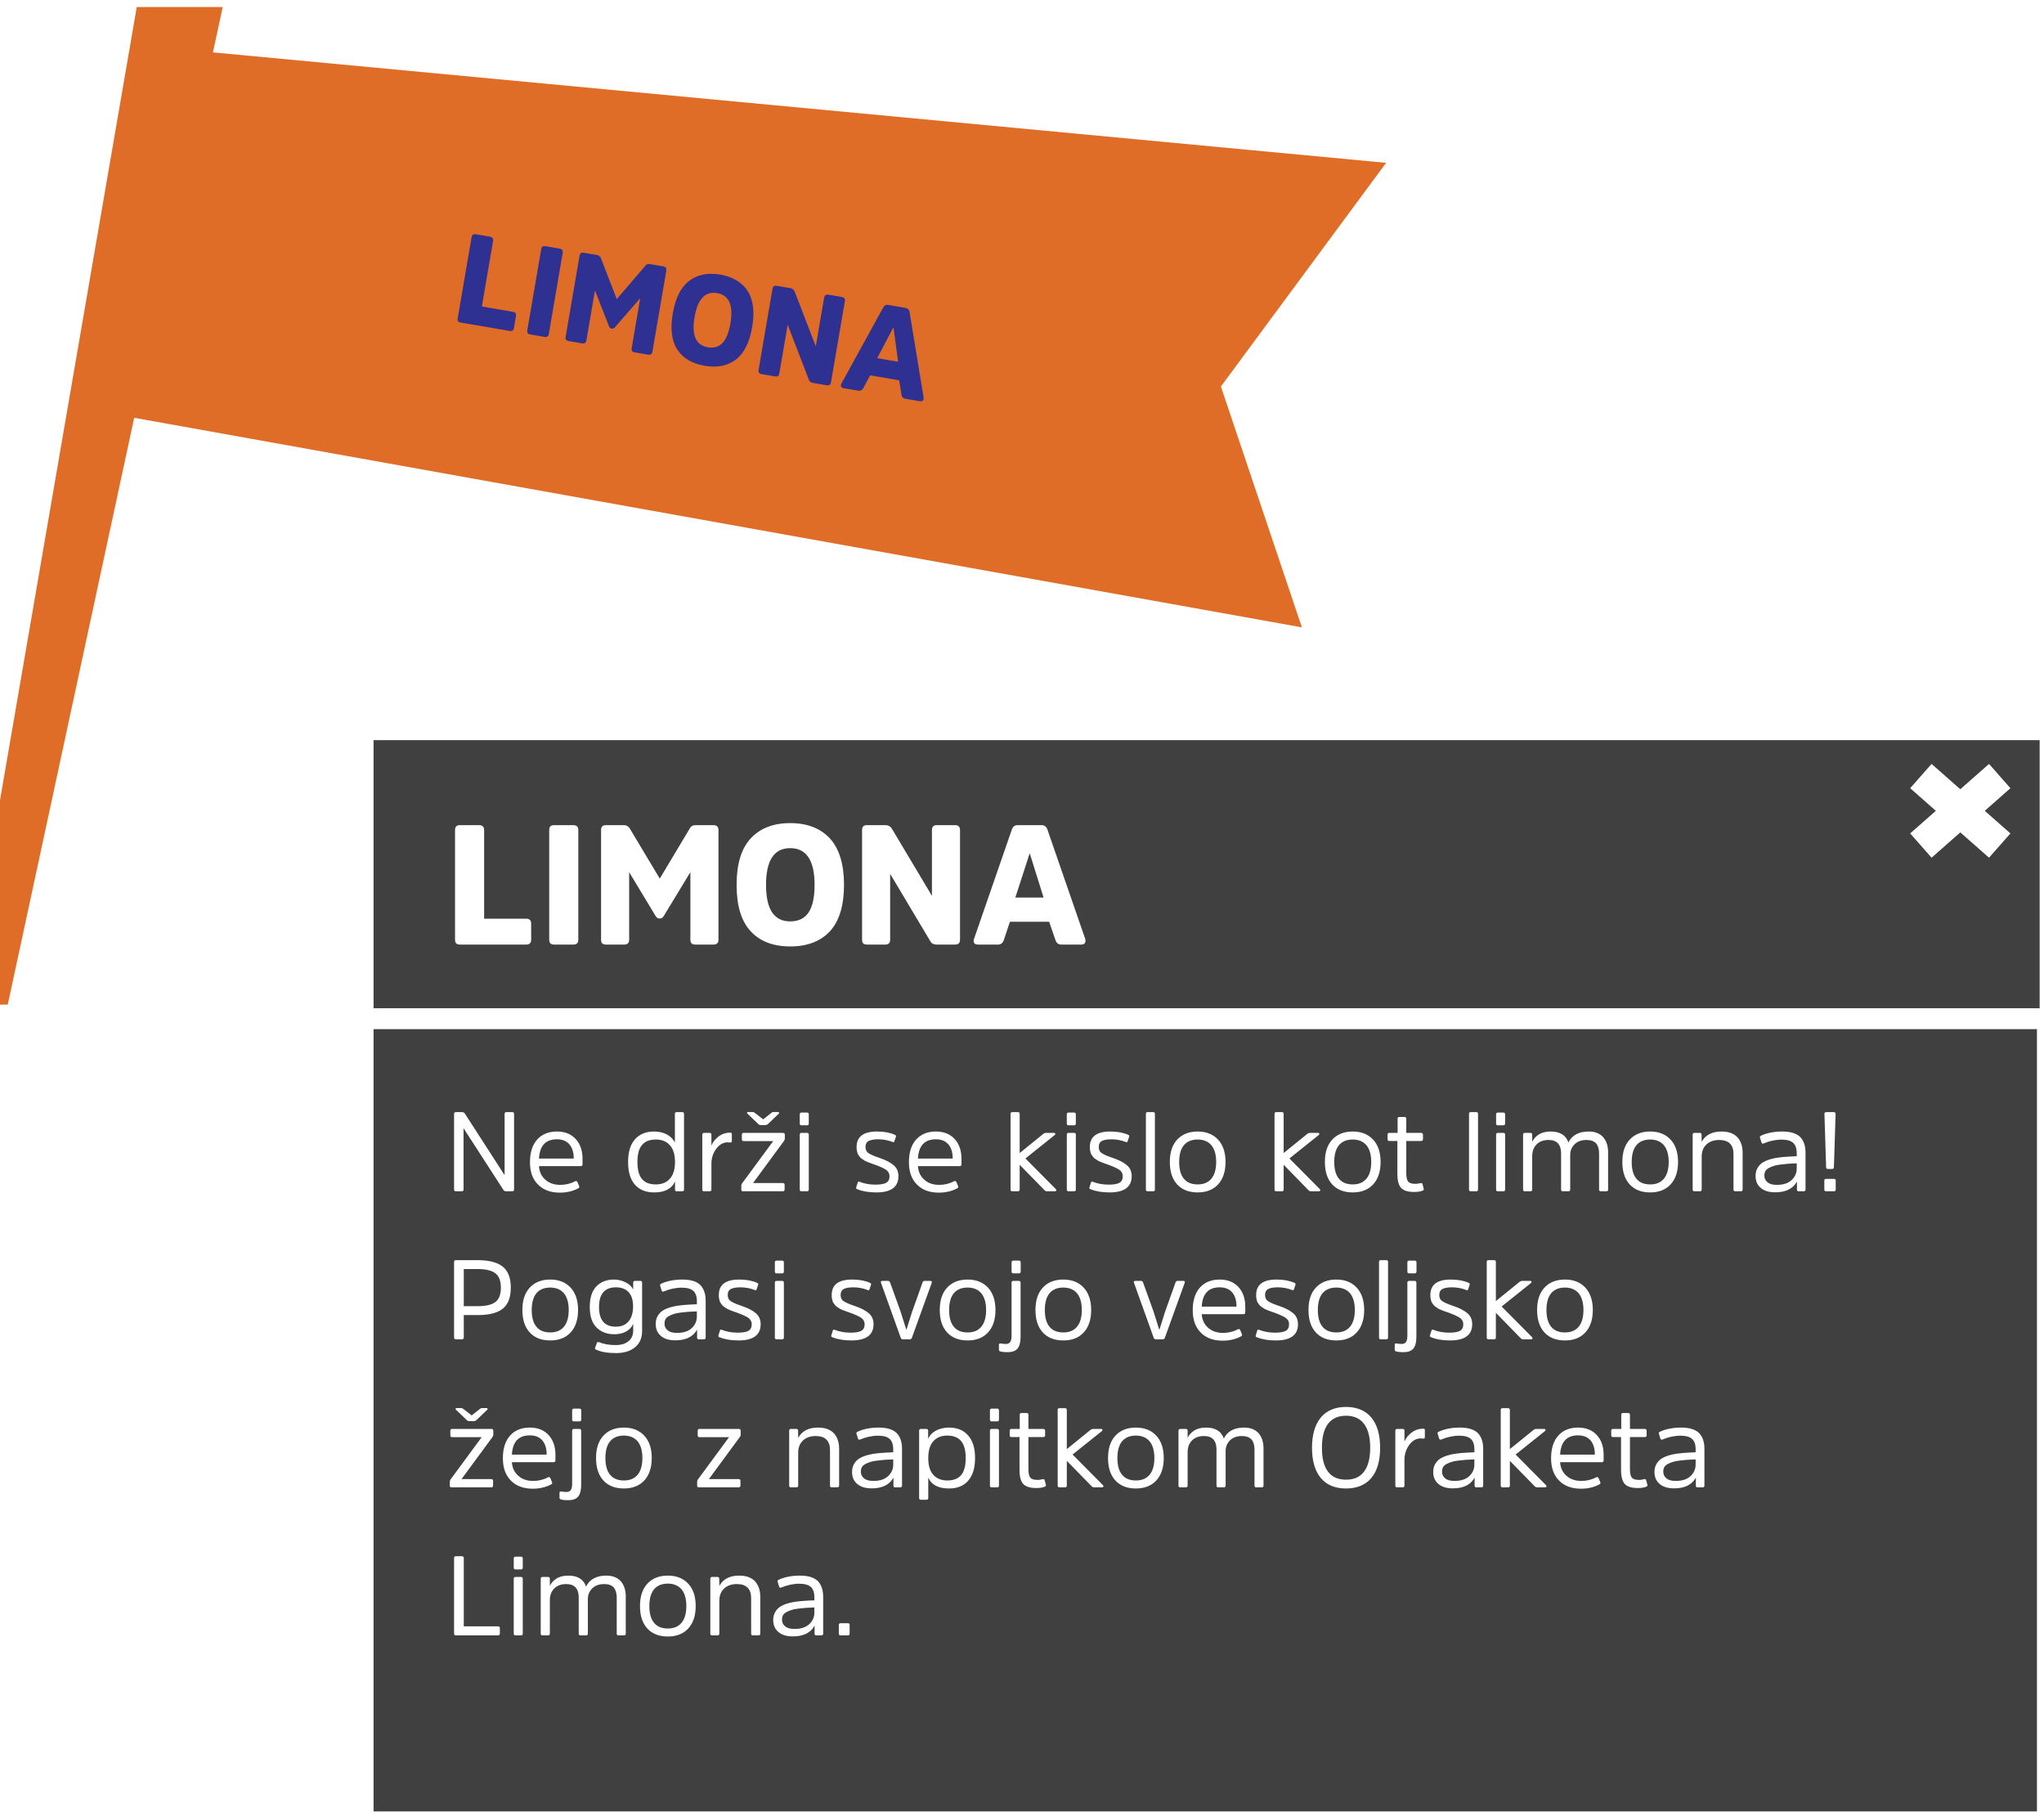 <svg width="290" height="257" viewBox="0 0 290 257" fill="none" xmlns="http://www.w3.org/2000/svg">
<g filter="url(#filter0_d_81_3262)">
<g filter="url(#filter1_d_81_3262)">
<path d="M178.22 53.83L201.66 22.1L35.21 6.43L36.6 0H24.4L0 141.52H6.1L24.04 58.27L189.71 88L178.22 53.83Z" fill="#DF6D27"/>
</g>
<path d="M69.958 30.182C70.016 29.845 69.869 29.637 69.514 29.576L67.509 29.233C67.154 29.172 66.965 29.322 66.907 29.659L64.937 41.155C64.876 41.51 65.008 41.697 65.363 41.758L72.318 42.95C72.655 43.007 72.86 42.878 72.92 42.523L73.209 40.838C73.267 40.501 73.12 40.293 72.783 40.235L68.365 39.478L69.958 30.182ZM74.814 42.848C74.754 43.203 74.886 43.39 75.241 43.45L77.246 43.794C77.6 43.855 77.805 43.725 77.866 43.371L79.836 31.874C79.894 31.537 79.747 31.329 79.392 31.268L77.387 30.925C77.032 30.864 76.842 31.014 76.784 31.351L74.814 42.848ZM86.789 42.617C86.949 42.644 87.103 42.598 87.24 42.438L90.833 38.306L89.62 45.385C89.559 45.74 89.692 45.927 90.029 45.984L91.945 46.313C92.3 46.373 92.504 46.244 92.565 45.889L94.535 34.393C94.593 34.056 94.446 33.848 94.091 33.787L92.228 33.468C91.944 33.419 91.731 33.492 91.591 33.669L87.506 38.43L85.24 32.581C85.131 32.361 84.954 32.222 84.688 32.176L82.825 31.857C82.47 31.796 82.28 31.946 82.222 32.283L80.253 43.78C80.192 44.135 80.324 44.322 80.679 44.382L82.595 44.711C82.932 44.768 83.137 44.639 83.198 44.284L84.411 37.206L86.406 42.295C86.482 42.491 86.612 42.586 86.789 42.617ZM102.186 34.955C100.394 34.648 98.916 34.961 97.758 35.858C96.579 36.77 95.823 38.303 95.452 40.467C95.082 42.632 95.281 44.346 96.092 45.581C96.885 46.812 98.178 47.582 99.97 47.889C101.762 48.196 103.237 47.901 104.413 47.006C105.571 46.109 106.347 44.562 106.718 42.398C107.089 40.233 106.869 38.533 106.079 37.284C105.267 36.049 103.978 35.262 102.186 34.955ZM100.42 45.263C98.717 44.971 98.102 43.551 98.539 40.996C98.977 38.441 100.033 37.289 101.736 37.581C103.439 37.873 104.069 39.314 103.631 41.869C103.406 43.181 103.026 44.121 102.494 44.669C101.962 45.217 101.271 45.409 100.42 45.263ZM119.869 38.734C119.927 38.397 119.78 38.189 119.425 38.128L117.527 37.803C117.172 37.742 116.982 37.892 116.924 38.229L115.742 45.131L112.732 37.328C112.627 37.091 112.435 36.931 112.133 36.879L110.2 36.547C109.845 36.487 109.655 36.637 109.597 36.974L107.627 48.47C107.566 48.825 107.699 49.012 108.053 49.073L109.97 49.401C110.307 49.459 110.511 49.33 110.572 48.975L111.755 42.074L114.764 49.876C114.849 50.128 115.044 50.271 115.345 50.322L117.279 50.654C117.634 50.715 117.839 50.585 117.899 50.23L119.869 38.734ZM124.458 46.807L126.735 42.467L126.771 42.473L127.42 47.315L124.458 46.807ZM126.007 39.256C125.688 39.201 125.465 39.328 125.304 39.629L119.387 50.394C119.285 50.559 119.276 50.722 119.329 50.841C119.381 50.959 119.496 51.034 119.674 51.064L121.803 51.429C122.087 51.477 122.327 51.354 122.488 51.053L123.455 49.247L127.571 49.952L127.899 51.98C127.951 52.318 128.119 52.511 128.438 52.566L130.549 52.928C130.709 52.955 130.842 52.923 130.931 52.829C131.021 52.734 131.066 52.578 131.043 52.391L129.047 40.27C128.996 39.933 128.81 39.736 128.509 39.685L126.007 39.256Z" fill="#2E3192"/>
<g style="mix-blend-mode:multiply">
<path d="M289 142H53V257H289V142Z" fill="black" fill-opacity="0.75"/>
</g>
<g style="mix-blend-mode:multiply">
<path d="M289.382 101H53V139.035H289.382V101Z" fill="black" fill-opacity="0.75"/>
</g>
<path d="M283.718 106.095L272.532 115.954" stroke="white" stroke-width="4.59"/>
<path d="M272.532 106.095L283.718 115.954" stroke="white" stroke-width="4.59"/>
<path d="M68.688 113.752C68.688 113.296 68.448 113.056 67.968 113.056H65.256C64.776 113.056 64.56 113.296 64.56 113.752V129.304C64.56 129.784 64.776 130 65.256 130H74.664C75.12 130 75.36 129.784 75.36 129.304V127.024C75.36 126.568 75.12 126.328 74.664 126.328H68.688V113.752ZM77.922 129.304C77.922 129.784 78.138 130 78.618 130H81.33C81.81 130 82.05 129.784 82.05 129.304V113.752C82.05 113.296 81.81 113.056 81.33 113.056H78.618C78.138 113.056 77.922 113.296 77.922 113.752V129.304ZM93.607 126.304C93.823 126.304 94.015 126.208 94.159 125.968L97.951 119.728V129.304C97.951 129.784 98.167 130 98.623 130H101.215C101.695 130 101.935 129.784 101.935 129.304V113.752C101.935 113.296 101.695 113.056 101.215 113.056H98.695C98.311 113.056 98.047 113.2 97.903 113.464L93.607 120.64L89.311 113.464C89.119 113.2 88.855 113.056 88.495 113.056H85.975C85.495 113.056 85.279 113.296 85.279 113.752V129.304C85.279 129.784 85.495 130 85.975 130H88.567C89.023 130 89.263 129.784 89.263 129.304V119.728L93.031 125.968C93.175 126.208 93.367 126.304 93.607 126.304ZM112.116 112.768C109.692 112.768 107.82 113.512 106.5 114.952C105.156 116.416 104.508 118.6 104.508 121.528C104.508 124.456 105.156 126.664 106.5 128.104C107.82 129.544 109.692 130.264 112.116 130.264C114.54 130.264 116.412 129.544 117.756 128.104C119.076 126.664 119.748 124.456 119.748 121.528C119.748 118.6 119.076 116.416 117.756 114.952C116.412 113.512 114.54 112.768 112.116 112.768ZM112.116 126.712C109.812 126.712 108.684 124.984 108.684 121.528C108.684 118.072 109.812 116.32 112.116 116.32C114.42 116.32 115.572 118.072 115.572 121.528C115.572 123.304 115.284 124.624 114.708 125.464C114.132 126.304 113.268 126.712 112.116 126.712ZM136.206 113.752C136.206 113.296 135.966 113.056 135.486 113.056H132.918C132.438 113.056 132.222 113.296 132.222 113.752V123.088L126.51 113.512C126.318 113.224 126.03 113.056 125.622 113.056H123.006C122.526 113.056 122.31 113.296 122.31 113.752V129.304C122.31 129.784 122.526 130 123.006 130H125.598C126.054 130 126.294 129.784 126.294 129.304V119.968L132.006 129.544C132.174 129.856 132.462 130 132.87 130H135.486C135.966 130 136.206 129.784 136.206 129.304V113.752ZM144.054 123.328L146.07 117.112H146.118L148.062 123.328H144.054ZM144.39 113.056C143.958 113.056 143.694 113.272 143.55 113.704L138.198 129.184C138.102 129.424 138.126 129.64 138.222 129.784C138.318 129.928 138.486 130 138.726 130H141.606C141.99 130 142.278 129.784 142.422 129.352L143.286 126.76H148.854L149.742 129.352C149.886 129.784 150.15 130 150.582 130H153.438C153.654 130 153.822 129.928 153.918 129.784C154.014 129.64 154.038 129.424 153.966 129.184L148.614 113.704C148.47 113.272 148.182 113.056 147.774 113.056H144.39Z" fill="white"/>
<path d="M72.936 154.008C72.936 153.848 72.84 153.768 72.664 153.768H71.848C71.672 153.768 71.592 153.864 71.592 154.024V162.712L65.944 153.96C65.848 153.832 65.72 153.768 65.56 153.768H64.696C64.504 153.768 64.424 153.864 64.424 154.024V164.728C64.424 164.92 64.504 165 64.696 165H65.512C65.672 165 65.768 164.92 65.768 164.728V156.056L71.416 164.792C71.512 164.936 71.624 165 71.784 165H72.664C72.84 165 72.936 164.92 72.936 164.728V154.008ZM79.495 164.088C78.615 164.088 77.911 163.848 77.367 163.352C76.823 162.872 76.519 162.232 76.471 161.432H82.375C82.551 161.432 82.647 161.352 82.647 161.176V160.376C82.647 159.224 82.327 158.296 81.687 157.592C81.047 156.888 80.167 156.52 79.015 156.52C77.831 156.52 76.887 156.904 76.215 157.656C75.527 158.424 75.191 159.496 75.191 160.872C75.191 162.216 75.559 163.272 76.327 164.04C77.079 164.808 78.119 165.192 79.431 165.192C80.375 165.192 81.239 165 82.007 164.6C82.151 164.536 82.215 164.44 82.183 164.312L81.943 163.72C81.847 163.544 81.735 163.496 81.591 163.576C80.935 163.928 80.231 164.088 79.495 164.088ZM79.015 157.624C79.783 157.624 80.375 157.864 80.791 158.344C81.191 158.824 81.399 159.48 81.399 160.28V160.36H76.471C76.567 158.536 77.415 157.624 79.015 157.624ZM95.769 160.84C95.769 161.88 95.529 162.664 95.049 163.208C94.569 163.752 93.913 164.024 93.049 164.024C92.185 164.024 91.529 163.784 91.097 163.272C90.649 162.76 90.441 161.96 90.441 160.84C90.441 159.736 90.649 158.936 91.097 158.424C91.529 157.912 92.185 157.656 93.049 157.656C93.913 157.656 94.569 157.928 95.049 158.472C95.529 159.016 95.769 159.816 95.769 160.84ZM95.769 164.76C95.769 164.92 95.849 165 96.009 165H96.793C96.953 165 97.049 164.92 97.049 164.744V154.008C97.049 153.848 96.953 153.768 96.793 153.768H96.009C95.833 153.768 95.753 153.848 95.753 154.008V158.104C95.529 157.608 95.145 157.224 94.617 156.936C94.089 156.664 93.481 156.52 92.809 156.52C91.657 156.52 90.745 156.888 90.089 157.624C89.433 158.36 89.113 159.432 89.113 160.84C89.113 162.264 89.433 163.336 90.089 164.072C90.745 164.808 91.657 165.16 92.809 165.16C94.313 165.16 95.305 164.648 95.769 163.608V164.76ZM99.895 156.712C99.719 156.712 99.639 156.808 99.639 156.968V164.744C99.639 164.92 99.719 165 99.895 165H100.679C100.839 165 100.935 164.92 100.935 164.744V161.064C100.935 160.296 101.159 159.608 101.607 158.984C102.055 158.376 102.599 158.056 103.239 158.056C103.303 158.056 103.383 158.072 103.463 158.072C103.543 158.088 103.591 158.088 103.623 158.088C103.751 158.088 103.831 158.024 103.831 157.88V156.872C103.831 156.744 103.767 156.68 103.639 156.68C102.935 156.68 102.359 156.888 101.895 157.272C101.415 157.656 101.095 158.072 100.935 158.52V156.952C100.935 156.792 100.839 156.712 100.679 156.712H99.895ZM111.351 156.968C111.351 156.808 111.255 156.712 111.095 156.712H105.511C105.335 156.712 105.255 156.808 105.255 156.968V157.64C105.255 157.8 105.335 157.88 105.511 157.88H109.703L105.271 163.896C105.207 163.976 105.175 164.088 105.175 164.216V164.744C105.175 164.92 105.255 165 105.415 165H111.063C111.223 165 111.319 164.92 111.319 164.744V164.072C111.319 163.912 111.223 163.832 111.063 163.832H106.839L111.239 157.848C111.303 157.768 111.351 157.656 111.351 157.496V156.968ZM108.279 154.792L107.143 153.912C107.015 153.816 106.903 153.752 106.791 153.752H106.167C106.071 153.752 106.007 153.784 105.991 153.848C105.975 153.912 106.007 153.96 106.071 154.008L107.591 155.464C107.687 155.56 107.799 155.608 107.943 155.608H108.599C108.711 155.608 108.823 155.56 108.951 155.464L110.471 154.008C110.535 153.96 110.551 153.912 110.535 153.848C110.519 153.784 110.471 153.752 110.391 153.752H109.751C109.623 153.752 109.511 153.816 109.399 153.912L108.279 154.792ZM114.748 156.968C114.748 156.808 114.668 156.712 114.508 156.712H113.708C113.548 156.712 113.468 156.808 113.468 156.968V164.744C113.468 164.92 113.548 165 113.708 165H114.508C114.668 165 114.748 164.92 114.748 164.744V156.968ZM114.748 154.088C114.748 153.928 114.668 153.832 114.508 153.832H113.708C113.548 153.832 113.468 153.928 113.468 154.088V155.384C113.468 155.56 113.548 155.64 113.708 155.64H114.508C114.668 155.64 114.748 155.56 114.748 155.384V154.088ZM127.468 162.856C127.468 162.216 127.244 161.688 126.796 161.304C126.348 160.92 125.708 160.584 124.876 160.296C124.108 160.04 123.564 159.816 123.26 159.608C122.94 159.416 122.796 159.112 122.796 158.712C122.796 158.328 122.924 158.04 123.212 157.88C123.484 157.72 123.948 157.624 124.588 157.624C125.308 157.624 125.996 157.752 126.636 158.008C126.78 158.072 126.876 158.024 126.908 157.864L127.116 157.24C127.148 157.128 127.1 157.048 126.956 156.984C126.284 156.68 125.436 156.52 124.428 156.52C122.492 156.52 121.532 157.256 121.532 158.712C121.532 158.888 121.532 159.048 121.564 159.192C121.596 159.352 121.628 159.48 121.66 159.592C121.692 159.704 121.756 159.816 121.852 159.928C121.932 160.04 121.996 160.136 122.06 160.2C122.108 160.264 122.204 160.344 122.332 160.424L122.62 160.616C122.684 160.664 122.796 160.728 122.972 160.792C123.132 160.856 123.26 160.904 123.324 160.936C123.388 160.968 123.516 161.016 123.708 161.08C123.9 161.144 124.028 161.192 124.092 161.208C124.828 161.48 125.372 161.72 125.708 161.944C126.028 162.168 126.204 162.472 126.204 162.856C126.204 163.304 126.044 163.624 125.724 163.8C125.404 163.976 124.892 164.056 124.204 164.056C123.404 164.056 122.652 163.928 121.964 163.656C121.804 163.592 121.708 163.64 121.676 163.8L121.468 164.472C121.436 164.584 121.5 164.664 121.644 164.712C122.396 165.016 123.292 165.16 124.332 165.16C126.412 165.16 127.468 164.392 127.468 162.856ZM133.261 164.088C132.381 164.088 131.677 163.848 131.133 163.352C130.589 162.872 130.285 162.232 130.237 161.432H136.141C136.317 161.432 136.413 161.352 136.413 161.176V160.376C136.413 159.224 136.093 158.296 135.453 157.592C134.813 156.888 133.933 156.52 132.781 156.52C131.597 156.52 130.653 156.904 129.981 157.656C129.293 158.424 128.957 159.496 128.957 160.872C128.957 162.216 129.325 163.272 130.093 164.04C130.845 164.808 131.885 165.192 133.197 165.192C134.141 165.192 135.005 165 135.773 164.6C135.917 164.536 135.981 164.44 135.949 164.312L135.709 163.72C135.613 163.544 135.501 163.496 135.357 163.576C134.701 163.928 133.997 164.088 133.261 164.088ZM132.781 157.624C133.549 157.624 134.141 157.864 134.557 158.344C134.957 158.824 135.165 159.48 135.165 160.28V160.36H130.237C130.333 158.536 131.181 157.624 132.781 157.624ZM149.679 165C149.759 165 149.823 164.968 149.855 164.904C149.887 164.84 149.871 164.76 149.807 164.696L145.487 160.344L149.631 157.032C149.711 156.968 149.743 156.904 149.727 156.824C149.695 156.76 149.647 156.712 149.551 156.712H148.399C148.271 156.712 148.159 156.76 148.063 156.824L144.671 159.576V154.008C144.671 153.848 144.575 153.768 144.415 153.768H143.631C143.455 153.768 143.375 153.848 143.375 154.008V164.744C143.375 164.92 143.455 165 143.631 165H144.415C144.575 165 144.671 164.92 144.671 164.744V161.24L148.175 164.824C148.287 164.952 148.399 165 148.527 165H149.679ZM152.638 156.968C152.638 156.808 152.558 156.712 152.398 156.712H151.598C151.438 156.712 151.358 156.808 151.358 156.968V164.744C151.358 164.92 151.438 165 151.598 165H152.398C152.558 165 152.638 164.92 152.638 164.744V156.968ZM152.638 154.088C152.638 153.928 152.558 153.832 152.398 153.832H151.598C151.438 153.832 151.358 153.928 151.358 154.088V155.384C151.358 155.56 151.438 155.64 151.598 155.64H152.398C152.558 155.64 152.638 155.56 152.638 155.384V154.088ZM160.562 162.856C160.562 162.216 160.338 161.688 159.89 161.304C159.442 160.92 158.802 160.584 157.97 160.296C157.202 160.04 156.658 159.816 156.354 159.608C156.034 159.416 155.89 159.112 155.89 158.712C155.89 158.328 156.018 158.04 156.306 157.88C156.578 157.72 157.042 157.624 157.682 157.624C158.402 157.624 159.09 157.752 159.73 158.008C159.874 158.072 159.97 158.024 160.002 157.864L160.21 157.24C160.242 157.128 160.194 157.048 160.05 156.984C159.378 156.68 158.53 156.52 157.522 156.52C155.586 156.52 154.626 157.256 154.626 158.712C154.626 158.888 154.626 159.048 154.658 159.192C154.69 159.352 154.722 159.48 154.754 159.592C154.786 159.704 154.85 159.816 154.946 159.928C155.026 160.04 155.09 160.136 155.154 160.2C155.202 160.264 155.298 160.344 155.426 160.424L155.714 160.616C155.778 160.664 155.89 160.728 156.066 160.792C156.226 160.856 156.354 160.904 156.418 160.936C156.482 160.968 156.61 161.016 156.802 161.08C156.994 161.144 157.122 161.192 157.186 161.208C157.922 161.48 158.466 161.72 158.802 161.944C159.122 162.168 159.298 162.472 159.298 162.856C159.298 163.304 159.138 163.624 158.818 163.8C158.498 163.976 157.986 164.056 157.298 164.056C156.498 164.056 155.746 163.928 155.058 163.656C154.898 163.592 154.802 163.64 154.77 163.8L154.562 164.472C154.53 164.584 154.594 164.664 154.738 164.712C155.49 165.016 156.386 165.16 157.426 165.16C159.506 165.16 160.562 164.392 160.562 162.856ZM163.857 154.008C163.857 153.848 163.777 153.768 163.617 153.768H162.817C162.657 153.768 162.577 153.848 162.577 154.008V164.744C162.577 164.92 162.657 165 162.817 165H163.617C163.777 165 163.857 164.92 163.857 164.744V154.008ZM169.925 165.16C171.141 165.16 172.101 164.792 172.805 164.04C173.509 163.288 173.877 162.216 173.877 160.84C173.877 159.464 173.509 158.408 172.805 157.656C172.101 156.904 171.141 156.52 169.925 156.52C168.693 156.52 167.733 156.904 167.029 157.656C166.325 158.408 165.973 159.464 165.973 160.84C165.973 162.216 166.325 163.288 167.029 164.04C167.733 164.792 168.693 165.16 169.925 165.16ZM169.925 164.024C169.077 164.024 168.421 163.768 167.973 163.224C167.525 162.696 167.301 161.896 167.301 160.84C167.301 159.784 167.525 159 167.973 158.456C168.421 157.928 169.077 157.656 169.925 157.656C170.757 157.656 171.397 157.928 171.861 158.456C172.309 159 172.549 159.784 172.549 160.84C172.549 161.896 172.309 162.696 171.861 163.224C171.397 163.768 170.757 164.024 169.925 164.024ZM187.132 165C187.212 165 187.276 164.968 187.308 164.904C187.34 164.84 187.324 164.76 187.26 164.696L182.94 160.344L187.084 157.032C187.164 156.968 187.196 156.904 187.18 156.824C187.148 156.76 187.1 156.712 187.004 156.712H185.852C185.724 156.712 185.612 156.76 185.516 156.824L182.124 159.576V154.008C182.124 153.848 182.028 153.768 181.868 153.768H181.084C180.908 153.768 180.828 153.848 180.828 154.008V164.744C180.828 164.92 180.908 165 181.084 165H181.868C182.028 165 182.124 164.92 182.124 164.744V161.24L185.628 164.824C185.74 164.952 185.852 165 185.98 165H187.132ZM191.925 165.16C193.141 165.16 194.101 164.792 194.805 164.04C195.509 163.288 195.877 162.216 195.877 160.84C195.877 159.464 195.509 158.408 194.805 157.656C194.101 156.904 193.141 156.52 191.925 156.52C190.693 156.52 189.733 156.904 189.029 157.656C188.325 158.408 187.973 159.464 187.973 160.84C187.973 162.216 188.325 163.288 189.029 164.04C189.733 164.792 190.693 165.16 191.925 165.16ZM191.925 164.024C191.077 164.024 190.421 163.768 189.973 163.224C189.525 162.696 189.301 161.896 189.301 160.84C189.301 159.784 189.525 159 189.973 158.456C190.421 157.928 191.077 157.656 191.925 157.656C192.757 157.656 193.397 157.928 193.861 158.456C194.309 159 194.549 159.784 194.549 160.84C194.549 161.896 194.309 162.696 193.861 163.224C193.397 163.768 192.757 164.024 191.925 164.024ZM201.633 157.864C201.793 157.864 201.889 157.784 201.889 157.624V156.968C201.889 156.808 201.793 156.712 201.633 156.712H199.521V154.696C199.521 154.536 199.425 154.456 199.265 154.456H198.529C198.369 154.456 198.289 154.536 198.289 154.696V156.712H197.121C196.945 156.712 196.865 156.808 196.865 156.968V157.624C196.865 157.784 196.945 157.864 197.121 157.864H198.257V162.52C198.257 163.464 198.433 164.136 198.785 164.52C199.137 164.904 199.761 165.096 200.625 165.096C201.153 165.096 201.553 165.032 201.841 164.904C201.969 164.856 202.017 164.776 202.001 164.664L201.841 164.04C201.809 163.88 201.729 163.816 201.601 163.832L201.345 163.88C201.169 163.928 201.009 163.944 200.865 163.944C200.321 163.944 199.969 163.848 199.793 163.624C199.601 163.4 199.521 163 199.521 162.392V157.864H201.633ZM209.701 154.008C209.701 153.848 209.621 153.768 209.461 153.768H208.661C208.501 153.768 208.421 153.848 208.421 154.008V164.744C208.421 164.92 208.501 165 208.661 165H209.461C209.621 165 209.701 164.92 209.701 164.744V154.008ZM213.544 156.968C213.544 156.808 213.464 156.712 213.304 156.712H212.504C212.344 156.712 212.264 156.808 212.264 156.968V164.744C212.264 164.92 212.344 165 212.504 165H213.304C213.464 165 213.544 164.92 213.544 164.744V156.968ZM213.544 154.088C213.544 153.928 213.464 153.832 213.304 153.832H212.504C212.344 153.832 212.264 153.928 212.264 154.088V155.384C212.264 155.56 212.344 155.64 212.504 155.64H213.304C213.464 155.64 213.544 155.56 213.544 155.384V154.088ZM222.78 159.848C222.78 159.24 222.988 158.744 223.404 158.328C223.82 157.928 224.38 157.72 225.084 157.72C225.724 157.72 226.172 157.896 226.46 158.216C226.732 158.536 226.876 159.016 226.876 159.64V164.744C226.876 164.92 226.956 165 227.132 165H227.916C228.076 165 228.156 164.92 228.156 164.744V159.464C228.156 158.568 227.916 157.848 227.452 157.32C226.972 156.792 226.3 156.52 225.404 156.52C223.996 156.52 223.036 157.048 222.524 158.072C222.172 157.048 221.324 156.52 220.012 156.52C219.292 156.52 218.716 156.68 218.284 156.968C217.836 157.272 217.548 157.608 217.388 157.992V156.952C217.388 156.792 217.292 156.712 217.132 156.712H216.348C216.172 156.712 216.092 156.808 216.092 156.968V164.744C216.092 164.92 216.172 165 216.348 165H217.132C217.292 165 217.388 164.92 217.388 164.744V159.992C217.388 159.32 217.596 158.76 218.012 158.344C218.428 157.928 218.988 157.72 219.708 157.72C220.892 157.72 221.484 158.36 221.484 159.624V164.744C221.484 164.92 221.564 165 221.74 165H222.524C222.684 165 222.78 164.92 222.78 164.744V159.848ZM234.128 165.16C235.344 165.16 236.304 164.792 237.008 164.04C237.712 163.288 238.08 162.216 238.08 160.84C238.08 159.464 237.712 158.408 237.008 157.656C236.304 156.904 235.344 156.52 234.128 156.52C232.896 156.52 231.936 156.904 231.232 157.656C230.528 158.408 230.176 159.464 230.176 160.84C230.176 162.216 230.528 163.288 231.232 164.04C231.936 164.792 232.896 165.16 234.128 165.16ZM234.128 164.024C233.28 164.024 232.624 163.768 232.176 163.224C231.728 162.696 231.504 161.896 231.504 160.84C231.504 159.784 231.728 159 232.176 158.456C232.624 157.928 233.28 157.656 234.128 157.656C234.96 157.656 235.6 157.928 236.064 158.456C236.512 159 236.752 159.784 236.752 160.84C236.752 161.896 236.512 162.696 236.064 163.224C235.6 163.768 234.96 164.024 234.128 164.024ZM247.242 159.528C247.242 158.6 246.986 157.864 246.49 157.32C245.978 156.792 245.242 156.52 244.266 156.52C242.89 156.52 241.946 157.016 241.434 157.992L241.418 156.952C241.418 156.792 241.322 156.712 241.162 156.712H240.394C240.234 156.712 240.154 156.808 240.154 156.968V164.744C240.154 164.92 240.234 165 240.394 165H241.178C241.338 165 241.434 164.92 241.434 164.744V160.088C241.434 159.384 241.642 158.808 242.09 158.376C242.538 157.944 243.146 157.72 243.914 157.72C245.258 157.72 245.946 158.392 245.946 159.704V164.744C245.946 164.92 246.026 165 246.202 165H246.986C247.146 165 247.242 164.92 247.242 164.744V159.528ZM256.166 159.528C256.166 158.536 255.894 157.784 255.382 157.272C254.854 156.776 254.022 156.52 252.87 156.52C251.686 156.52 250.678 156.728 249.846 157.112C249.718 157.176 249.67 157.256 249.702 157.384L249.91 158.056C249.958 158.216 250.054 158.28 250.214 158.216C251.046 157.864 251.91 157.672 252.774 157.672C253.542 157.672 254.086 157.832 254.422 158.136C254.742 158.44 254.918 158.92 254.918 159.576V160.024C254.182 160.056 253.542 160.088 252.998 160.136C252.454 160.184 251.91 160.264 251.398 160.392C250.886 160.52 250.454 160.696 250.134 160.888C249.814 161.08 249.558 161.352 249.366 161.672C249.174 161.992 249.078 162.376 249.078 162.824C249.078 163.544 249.318 164.104 249.814 164.52C250.294 164.936 250.982 165.144 251.862 165.144C253.35 165.144 254.374 164.648 254.95 163.624V164.76C254.95 164.92 255.03 165 255.19 165H255.91C256.07 165 256.166 164.92 256.166 164.744V159.528ZM254.918 161.752C254.918 162.424 254.662 162.984 254.166 163.432C253.67 163.88 252.982 164.088 252.086 164.088C251.51 164.088 251.078 163.976 250.774 163.72C250.47 163.48 250.326 163.16 250.326 162.776C250.326 162.536 250.374 162.328 250.47 162.136C250.566 161.96 250.742 161.816 250.966 161.688C251.19 161.576 251.414 161.48 251.654 161.4C251.878 161.32 252.198 161.256 252.614 161.208C253.014 161.16 253.366 161.128 253.686 161.096C253.99 161.08 254.406 161.064 254.918 161.032V161.752ZM258.832 164.744C258.832 164.92 258.912 165 259.072 165H260.208C260.368 165 260.448 164.92 260.448 164.744V163.48C260.448 163.32 260.368 163.24 260.208 163.24H259.072C258.912 163.24 258.832 163.32 258.832 163.48V164.744ZM259.936 161.832C260.096 161.832 260.192 161.752 260.192 161.576L260.432 154.024C260.432 153.864 260.336 153.768 260.176 153.768H259.104C258.928 153.768 258.848 153.864 258.848 154.024L259.088 161.576C259.088 161.752 259.168 161.832 259.344 161.832H259.936ZM65.8 181.296V176.032H67.784C68.936 176.032 69.784 176.24 70.296 176.64C70.808 177.04 71.064 177.712 71.064 178.672C71.064 179.632 70.808 180.304 70.296 180.704C69.784 181.104 68.936 181.296 67.784 181.296H65.8ZM65.528 186C65.704 186 65.8 185.92 65.8 185.728V182.56H67.784C69.4 182.56 70.584 182.256 71.336 181.648C72.088 181.04 72.472 180.048 72.472 178.672C72.472 177.296 72.088 176.304 71.336 175.696C70.584 175.088 69.4 174.768 67.784 174.768H64.68C64.504 174.768 64.424 174.864 64.424 175.04V185.728C64.424 185.92 64.504 186 64.696 186H65.528ZM78.065 186.16C79.281 186.16 80.241 185.792 80.945 185.04C81.649 184.288 82.017 183.216 82.017 181.84C82.017 180.464 81.649 179.408 80.945 178.656C80.241 177.904 79.281 177.52 78.065 177.52C76.833 177.52 75.873 177.904 75.169 178.656C74.465 179.408 74.113 180.464 74.113 181.84C74.113 183.216 74.465 184.288 75.169 185.04C75.873 185.792 76.833 186.16 78.065 186.16ZM78.065 185.024C77.217 185.024 76.561 184.768 76.113 184.224C75.665 183.696 75.441 182.896 75.441 181.84C75.441 180.784 75.665 180 76.113 179.456C76.561 178.928 77.217 178.656 78.065 178.656C78.897 178.656 79.537 178.928 80.001 179.456C80.449 180 80.689 180.784 80.689 181.84C80.689 182.896 80.449 183.696 80.001 184.224C79.537 184.768 78.897 185.024 78.065 185.024ZM89.82 181.312C89.82 182.256 89.596 182.976 89.164 183.472C88.732 183.968 88.14 184.208 87.388 184.208C85.788 184.208 84.988 183.28 84.988 181.424C84.988 179.568 85.788 178.624 87.388 178.624C88.156 178.624 88.748 178.848 89.18 179.296C89.596 179.744 89.82 180.416 89.82 181.312ZM91.1 177.968C91.1 177.808 91.02 177.712 90.86 177.712H90.092C89.932 177.712 89.836 177.792 89.836 177.952V178.928C89.628 178.512 89.276 178.176 88.764 177.92C88.252 177.664 87.708 177.52 87.116 177.52C86.06 177.52 85.228 177.856 84.604 178.496C83.98 179.152 83.676 180.128 83.676 181.424C83.676 182.72 83.996 183.68 84.636 184.32C85.276 184.96 86.108 185.28 87.164 185.28C87.772 185.28 88.316 185.168 88.796 184.912C89.276 184.656 89.612 184.304 89.836 183.824V184.736C89.836 185.408 89.612 185.92 89.164 186.272C88.716 186.64 88.108 186.816 87.356 186.816C86.46 186.816 85.676 186.688 84.972 186.4C84.812 186.352 84.716 186.4 84.668 186.56L84.428 187.216C84.38 187.328 84.428 187.408 84.588 187.472C85.276 187.792 86.204 187.952 87.388 187.952C88.524 187.952 89.42 187.68 90.092 187.136C90.764 186.592 91.1 185.808 91.1 184.816V177.968ZM100.119 180.528C100.119 179.536 99.847 178.784 99.335 178.272C98.807 177.776 97.975 177.52 96.823 177.52C95.639 177.52 94.631 177.728 93.799 178.112C93.671 178.176 93.623 178.256 93.655 178.384L93.863 179.056C93.911 179.216 94.007 179.28 94.167 179.216C94.999 178.864 95.863 178.672 96.727 178.672C97.495 178.672 98.039 178.832 98.375 179.136C98.695 179.44 98.871 179.92 98.871 180.576V181.024C98.135 181.056 97.495 181.088 96.951 181.136C96.407 181.184 95.863 181.264 95.351 181.392C94.839 181.52 94.407 181.696 94.087 181.888C93.767 182.08 93.511 182.352 93.319 182.672C93.127 182.992 93.031 183.376 93.031 183.824C93.031 184.544 93.271 185.104 93.767 185.52C94.247 185.936 94.935 186.144 95.815 186.144C97.303 186.144 98.327 185.648 98.903 184.624V185.76C98.903 185.92 98.983 186 99.143 186H99.863C100.023 186 100.119 185.92 100.119 185.744V180.528ZM98.871 182.752C98.871 183.424 98.615 183.984 98.119 184.432C97.623 184.88 96.935 185.088 96.039 185.088C95.463 185.088 95.031 184.976 94.727 184.72C94.423 184.48 94.279 184.16 94.279 183.776C94.279 183.536 94.327 183.328 94.423 183.136C94.519 182.96 94.695 182.816 94.919 182.688C95.143 182.576 95.367 182.48 95.607 182.4C95.831 182.32 96.151 182.256 96.567 182.208C96.967 182.16 97.319 182.128 97.639 182.096C97.943 182.08 98.359 182.064 98.871 182.032V182.752ZM107.921 183.856C107.921 183.216 107.697 182.688 107.249 182.304C106.801 181.92 106.161 181.584 105.329 181.296C104.561 181.04 104.017 180.816 103.713 180.608C103.393 180.416 103.249 180.112 103.249 179.712C103.249 179.328 103.377 179.04 103.665 178.88C103.937 178.72 104.401 178.624 105.041 178.624C105.761 178.624 106.449 178.752 107.089 179.008C107.233 179.072 107.329 179.024 107.361 178.864L107.569 178.24C107.601 178.128 107.553 178.048 107.409 177.984C106.737 177.68 105.889 177.52 104.881 177.52C102.945 177.52 101.985 178.256 101.985 179.712C101.985 179.888 101.985 180.048 102.017 180.192C102.049 180.352 102.081 180.48 102.113 180.592C102.145 180.704 102.209 180.816 102.305 180.928C102.385 181.04 102.449 181.136 102.513 181.2C102.561 181.264 102.657 181.344 102.785 181.424L103.073 181.616C103.137 181.664 103.249 181.728 103.425 181.792C103.585 181.856 103.713 181.904 103.777 181.936C103.841 181.968 103.969 182.016 104.161 182.08C104.353 182.144 104.481 182.192 104.545 182.208C105.281 182.48 105.825 182.72 106.161 182.944C106.481 183.168 106.657 183.472 106.657 183.856C106.657 184.304 106.497 184.624 106.177 184.8C105.857 184.976 105.345 185.056 104.657 185.056C103.857 185.056 103.105 184.928 102.417 184.656C102.257 184.592 102.161 184.64 102.129 184.8L101.921 185.472C101.889 185.584 101.953 185.664 102.097 185.712C102.849 186.016 103.745 186.16 104.785 186.16C106.865 186.16 107.921 185.392 107.921 183.856ZM111.216 177.968C111.216 177.808 111.136 177.712 110.976 177.712H110.176C110.016 177.712 109.936 177.808 109.936 177.968V185.744C109.936 185.92 110.016 186 110.176 186H110.976C111.136 186 111.216 185.92 111.216 185.744V177.968ZM111.216 175.088C111.216 174.928 111.136 174.832 110.976 174.832H110.176C110.016 174.832 109.936 174.928 109.936 175.088V176.384C109.936 176.56 110.016 176.64 110.176 176.64H110.976C111.136 176.64 111.216 176.56 111.216 176.384V175.088ZM123.937 183.856C123.937 183.216 123.713 182.688 123.265 182.304C122.817 181.92 122.177 181.584 121.345 181.296C120.577 181.04 120.033 180.816 119.729 180.608C119.409 180.416 119.265 180.112 119.265 179.712C119.265 179.328 119.393 179.04 119.681 178.88C119.953 178.72 120.417 178.624 121.057 178.624C121.777 178.624 122.465 178.752 123.105 179.008C123.249 179.072 123.345 179.024 123.377 178.864L123.585 178.24C123.617 178.128 123.569 178.048 123.425 177.984C122.753 177.68 121.905 177.52 120.897 177.52C118.961 177.52 118.001 178.256 118.001 179.712C118.001 179.888 118.001 180.048 118.033 180.192C118.065 180.352 118.097 180.48 118.129 180.592C118.161 180.704 118.225 180.816 118.321 180.928C118.401 181.04 118.465 181.136 118.529 181.2C118.577 181.264 118.673 181.344 118.801 181.424L119.089 181.616C119.153 181.664 119.265 181.728 119.441 181.792C119.601 181.856 119.729 181.904 119.793 181.936C119.857 181.968 119.985 182.016 120.177 182.08C120.369 182.144 120.497 182.192 120.561 182.208C121.297 182.48 121.841 182.72 122.177 182.944C122.497 183.168 122.673 183.472 122.673 183.856C122.673 184.304 122.513 184.624 122.193 184.8C121.873 184.976 121.361 185.056 120.673 185.056C119.873 185.056 119.121 184.928 118.433 184.656C118.273 184.592 118.177 184.64 118.145 184.8L117.937 185.472C117.905 185.584 117.969 185.664 118.113 185.712C118.865 186.016 119.761 186.16 120.801 186.16C122.881 186.16 123.937 185.392 123.937 183.856ZM129.075 186C129.219 186 129.315 185.936 129.379 185.776L132.195 177.984C132.243 177.808 132.179 177.712 132.019 177.712H131.155C131.027 177.712 130.931 177.792 130.883 177.952L129.411 182.08L128.611 184.624H128.579L127.779 182.08L126.291 177.952C126.227 177.792 126.147 177.712 126.019 177.712H125.187C124.995 177.712 124.931 177.808 124.995 177.984L127.795 185.776C127.843 185.936 127.939 186 128.099 186H129.075ZM137.284 186.16C138.5 186.16 139.46 185.792 140.164 185.04C140.868 184.288 141.236 183.216 141.236 181.84C141.236 180.464 140.868 179.408 140.164 178.656C139.46 177.904 138.5 177.52 137.284 177.52C136.052 177.52 135.092 177.904 134.388 178.656C133.684 179.408 133.332 180.464 133.332 181.84C133.332 183.216 133.684 184.288 134.388 185.04C135.092 185.792 136.052 186.16 137.284 186.16ZM137.284 185.024C136.436 185.024 135.78 184.768 135.332 184.224C134.884 183.696 134.66 182.896 134.66 181.84C134.66 180.784 134.884 180 135.332 179.456C135.78 178.928 136.436 178.656 137.284 178.656C138.116 178.656 138.756 178.928 139.22 179.456C139.668 180 139.908 180.784 139.908 181.84C139.908 182.896 139.668 183.696 139.22 184.224C138.756 184.768 138.116 185.024 137.284 185.024ZM143.519 185.52C143.519 185.936 143.439 186.224 143.311 186.4C143.183 186.576 142.975 186.656 142.687 186.656C142.527 186.656 142.303 186.64 141.982 186.592C141.806 186.56 141.726 186.624 141.726 186.784V187.472C141.726 187.6 141.79 187.68 141.918 187.712C142.175 187.792 142.511 187.824 142.943 187.824C143.599 187.824 144.079 187.664 144.367 187.312C144.655 186.96 144.799 186.416 144.799 185.648V177.968C144.799 177.808 144.719 177.712 144.559 177.712H143.759C143.599 177.712 143.519 177.808 143.519 177.968V185.52ZM144.815 175.088C144.815 174.928 144.719 174.832 144.559 174.832H143.759C143.599 174.832 143.519 174.928 143.519 175.088V176.384C143.519 176.56 143.599 176.64 143.759 176.64H144.559C144.719 176.64 144.815 176.56 144.815 176.384V175.088ZM150.862 186.16C152.078 186.16 153.038 185.792 153.742 185.04C154.446 184.288 154.814 183.216 154.814 181.84C154.814 180.464 154.446 179.408 153.742 178.656C153.038 177.904 152.078 177.52 150.862 177.52C149.63 177.52 148.67 177.904 147.966 178.656C147.262 179.408 146.91 180.464 146.91 181.84C146.91 183.216 147.262 184.288 147.966 185.04C148.67 185.792 149.63 186.16 150.862 186.16ZM150.862 185.024C150.014 185.024 149.358 184.768 148.91 184.224C148.462 183.696 148.238 182.896 148.238 181.84C148.238 180.784 148.462 180 148.91 179.456C149.358 178.928 150.014 178.656 150.862 178.656C151.694 178.656 152.334 178.928 152.798 179.456C153.246 180 153.486 180.784 153.486 181.84C153.486 182.896 153.246 183.696 152.798 184.224C152.334 184.768 151.694 185.024 150.862 185.024ZM164.966 186C165.11 186 165.206 185.936 165.27 185.776L168.086 177.984C168.134 177.808 168.07 177.712 167.91 177.712H167.046C166.918 177.712 166.822 177.792 166.774 177.952L165.302 182.08L164.502 184.624H164.47L163.67 182.08L162.182 177.952C162.118 177.792 162.038 177.712 161.91 177.712H161.078C160.886 177.712 160.822 177.808 160.886 177.984L163.686 185.776C163.734 185.936 163.83 186 163.99 186H164.966ZM173.527 185.088C172.647 185.088 171.943 184.848 171.399 184.352C170.855 183.872 170.551 183.232 170.503 182.432H176.407C176.583 182.432 176.679 182.352 176.679 182.176V181.376C176.679 180.224 176.359 179.296 175.719 178.592C175.079 177.888 174.199 177.52 173.047 177.52C171.863 177.52 170.919 177.904 170.247 178.656C169.559 179.424 169.223 180.496 169.223 181.872C169.223 183.216 169.591 184.272 170.359 185.04C171.111 185.808 172.151 186.192 173.463 186.192C174.407 186.192 175.271 186 176.039 185.6C176.183 185.536 176.247 185.44 176.215 185.312L175.975 184.72C175.879 184.544 175.767 184.496 175.623 184.576C174.967 184.928 174.263 185.088 173.527 185.088ZM173.047 178.624C173.815 178.624 174.407 178.864 174.823 179.344C175.223 179.824 175.431 180.48 175.431 181.28V181.36H170.503C170.599 179.536 171.447 178.624 173.047 178.624ZM184.156 183.856C184.156 183.216 183.932 182.688 183.484 182.304C183.036 181.92 182.396 181.584 181.564 181.296C180.796 181.04 180.252 180.816 179.948 180.608C179.628 180.416 179.484 180.112 179.484 179.712C179.484 179.328 179.612 179.04 179.9 178.88C180.172 178.72 180.636 178.624 181.276 178.624C181.996 178.624 182.684 178.752 183.324 179.008C183.468 179.072 183.564 179.024 183.596 178.864L183.804 178.24C183.836 178.128 183.788 178.048 183.644 177.984C182.972 177.68 182.124 177.52 181.116 177.52C179.18 177.52 178.22 178.256 178.22 179.712C178.22 179.888 178.22 180.048 178.252 180.192C178.284 180.352 178.316 180.48 178.348 180.592C178.38 180.704 178.444 180.816 178.54 180.928C178.62 181.04 178.684 181.136 178.748 181.2C178.796 181.264 178.892 181.344 179.02 181.424L179.308 181.616C179.372 181.664 179.484 181.728 179.66 181.792C179.82 181.856 179.948 181.904 180.012 181.936C180.076 181.968 180.204 182.016 180.396 182.08C180.588 182.144 180.716 182.192 180.78 182.208C181.516 182.48 182.06 182.72 182.396 182.944C182.716 183.168 182.892 183.472 182.892 183.856C182.892 184.304 182.732 184.624 182.412 184.8C182.092 184.976 181.58 185.056 180.892 185.056C180.092 185.056 179.34 184.928 178.652 184.656C178.492 184.592 178.396 184.64 178.364 184.8L178.156 185.472C178.124 185.584 178.188 185.664 178.332 185.712C179.084 186.016 179.98 186.16 181.02 186.16C183.1 186.16 184.156 185.392 184.156 183.856ZM189.597 186.16C190.813 186.16 191.773 185.792 192.477 185.04C193.181 184.288 193.549 183.216 193.549 181.84C193.549 180.464 193.181 179.408 192.477 178.656C191.773 177.904 190.813 177.52 189.597 177.52C188.365 177.52 187.405 177.904 186.701 178.656C185.997 179.408 185.645 180.464 185.645 181.84C185.645 183.216 185.997 184.288 186.701 185.04C187.405 185.792 188.365 186.16 189.597 186.16ZM189.597 185.024C188.749 185.024 188.093 184.768 187.645 184.224C187.197 183.696 186.973 182.896 186.973 181.84C186.973 180.784 187.197 180 187.645 179.456C188.093 178.928 188.749 178.656 189.597 178.656C190.429 178.656 191.069 178.928 191.533 179.456C191.981 180 192.221 180.784 192.221 181.84C192.221 182.896 191.981 183.696 191.533 184.224C191.069 184.768 190.429 185.024 189.597 185.024ZM196.935 175.008C196.935 174.848 196.855 174.768 196.695 174.768H195.895C195.735 174.768 195.655 174.848 195.655 175.008V185.744C195.655 185.92 195.735 186 195.895 186H196.695C196.855 186 196.935 185.92 196.935 185.744V175.008ZM199.675 185.52C199.675 185.936 199.595 186.224 199.467 186.4C199.339 186.576 199.131 186.656 198.843 186.656C198.683 186.656 198.459 186.64 198.139 186.592C197.963 186.56 197.883 186.624 197.883 186.784V187.472C197.883 187.6 197.947 187.68 198.075 187.712C198.331 187.792 198.667 187.824 199.099 187.824C199.755 187.824 200.235 187.664 200.523 187.312C200.811 186.96 200.955 186.416 200.955 185.648V177.968C200.955 177.808 200.875 177.712 200.715 177.712H199.915C199.755 177.712 199.675 177.808 199.675 177.968V185.52ZM200.971 175.088C200.971 174.928 200.875 174.832 200.715 174.832H199.915C199.755 174.832 199.675 174.928 199.675 175.088V176.384C199.675 176.56 199.755 176.64 199.915 176.64H200.715C200.875 176.64 200.971 176.56 200.971 176.384V175.088ZM208.874 183.856C208.874 183.216 208.65 182.688 208.202 182.304C207.754 181.92 207.114 181.584 206.282 181.296C205.514 181.04 204.97 180.816 204.666 180.608C204.346 180.416 204.202 180.112 204.202 179.712C204.202 179.328 204.33 179.04 204.618 178.88C204.89 178.72 205.354 178.624 205.994 178.624C206.714 178.624 207.402 178.752 208.042 179.008C208.186 179.072 208.282 179.024 208.314 178.864L208.522 178.24C208.554 178.128 208.506 178.048 208.362 177.984C207.69 177.68 206.842 177.52 205.834 177.52C203.898 177.52 202.938 178.256 202.938 179.712C202.938 179.888 202.938 180.048 202.97 180.192C203.002 180.352 203.034 180.48 203.066 180.592C203.098 180.704 203.162 180.816 203.258 180.928C203.338 181.04 203.402 181.136 203.466 181.2C203.514 181.264 203.61 181.344 203.738 181.424L204.026 181.616C204.09 181.664 204.202 181.728 204.378 181.792C204.538 181.856 204.666 181.904 204.73 181.936C204.794 181.968 204.922 182.016 205.114 182.08C205.306 182.144 205.434 182.192 205.498 182.208C206.234 182.48 206.778 182.72 207.114 182.944C207.434 183.168 207.61 183.472 207.61 183.856C207.61 184.304 207.45 184.624 207.13 184.8C206.81 184.976 206.298 185.056 205.61 185.056C204.81 185.056 204.058 184.928 203.37 184.656C203.21 184.592 203.114 184.64 203.082 184.8L202.874 185.472C202.842 185.584 202.906 185.664 203.05 185.712C203.802 186.016 204.698 186.16 205.738 186.16C207.818 186.16 208.874 185.392 208.874 183.856ZM217.241 186C217.321 186 217.385 185.968 217.417 185.904C217.449 185.84 217.433 185.76 217.369 185.696L213.049 181.344L217.193 178.032C217.273 177.968 217.305 177.904 217.289 177.824C217.257 177.76 217.209 177.712 217.113 177.712H215.961C215.833 177.712 215.721 177.76 215.625 177.824L212.233 180.576V175.008C212.233 174.848 212.137 174.768 211.977 174.768H211.193C211.017 174.768 210.937 174.848 210.937 175.008V185.744C210.937 185.92 211.017 186 211.193 186H211.977C212.137 186 212.233 185.92 212.233 185.744V182.24L215.737 185.824C215.849 185.952 215.961 186 216.089 186H217.241ZM222.034 186.16C223.25 186.16 224.21 185.792 224.914 185.04C225.618 184.288 225.986 183.216 225.986 181.84C225.986 180.464 225.618 179.408 224.914 178.656C224.21 177.904 223.25 177.52 222.034 177.52C220.802 177.52 219.842 177.904 219.138 178.656C218.434 179.408 218.082 180.464 218.082 181.84C218.082 183.216 218.434 184.288 219.138 185.04C219.842 185.792 220.802 186.16 222.034 186.16ZM222.034 185.024C221.186 185.024 220.53 184.768 220.082 184.224C219.634 183.696 219.41 182.896 219.41 181.84C219.41 180.784 219.634 180 220.082 179.456C220.53 178.928 221.186 178.656 222.034 178.656C222.866 178.656 223.506 178.928 223.97 179.456C224.418 180 224.658 180.784 224.658 181.84C224.658 182.896 224.418 183.696 223.97 184.224C223.506 184.768 222.866 185.024 222.034 185.024ZM69.992 198.968C69.992 198.808 69.896 198.712 69.736 198.712H64.152C63.976 198.712 63.896 198.808 63.896 198.968V199.64C63.896 199.8 63.976 199.88 64.152 199.88H68.344L63.912 205.896C63.848 205.976 63.816 206.088 63.816 206.216V206.744C63.816 206.92 63.896 207 64.056 207H69.704C69.864 207 69.96 206.92 69.96 206.744V206.072C69.96 205.912 69.864 205.832 69.704 205.832H65.48L69.88 199.848C69.944 199.768 69.992 199.656 69.992 199.496V198.968ZM66.92 196.792L65.784 195.912C65.656 195.816 65.544 195.752 65.432 195.752H64.808C64.712 195.752 64.648 195.784 64.632 195.848C64.616 195.912 64.648 195.96 64.712 196.008L66.232 197.464C66.328 197.56 66.44 197.608 66.584 197.608H67.24C67.352 197.608 67.464 197.56 67.592 197.464L69.112 196.008C69.176 195.96 69.192 195.912 69.176 195.848C69.16 195.784 69.112 195.752 69.032 195.752H68.392C68.264 195.752 68.152 195.816 68.04 195.912L66.92 196.792ZM75.652 206.088C74.772 206.088 74.068 205.848 73.524 205.352C72.98 204.872 72.676 204.232 72.628 203.432H78.532C78.708 203.432 78.804 203.352 78.804 203.176V202.376C78.804 201.224 78.484 200.296 77.844 199.592C77.204 198.888 76.324 198.52 75.172 198.52C73.988 198.52 73.044 198.904 72.372 199.656C71.684 200.424 71.348 201.496 71.348 202.872C71.348 204.216 71.716 205.272 72.484 206.04C73.236 206.808 74.276 207.192 75.588 207.192C76.532 207.192 77.396 207 78.164 206.6C78.308 206.536 78.372 206.44 78.34 206.312L78.1 205.72C78.004 205.544 77.892 205.496 77.748 205.576C77.092 205.928 76.388 206.088 75.652 206.088ZM75.172 199.624C75.94 199.624 76.532 199.864 76.948 200.344C77.348 200.824 77.556 201.48 77.556 202.28V202.36H72.628C72.724 200.536 73.572 199.624 75.172 199.624ZM81.175 206.52C81.175 206.936 81.095 207.224 80.967 207.4C80.839 207.576 80.631 207.656 80.343 207.656C80.183 207.656 79.959 207.64 79.639 207.592C79.463 207.56 79.383 207.624 79.383 207.784V208.472C79.383 208.6 79.447 208.68 79.575 208.712C79.831 208.792 80.167 208.824 80.599 208.824C81.255 208.824 81.735 208.664 82.023 208.312C82.311 207.96 82.455 207.416 82.455 206.648V198.968C82.455 198.808 82.375 198.712 82.215 198.712H81.415C81.255 198.712 81.175 198.808 81.175 198.968V206.52ZM82.471 196.088C82.471 195.928 82.375 195.832 82.215 195.832H81.415C81.255 195.832 81.175 195.928 81.175 196.088V197.384C81.175 197.56 81.255 197.64 81.415 197.64H82.215C82.375 197.64 82.471 197.56 82.471 197.384V196.088ZM88.518 207.16C89.734 207.16 90.694 206.792 91.398 206.04C92.102 205.288 92.47 204.216 92.47 202.84C92.47 201.464 92.102 200.408 91.398 199.656C90.694 198.904 89.734 198.52 88.518 198.52C87.286 198.52 86.326 198.904 85.622 199.656C84.918 200.408 84.566 201.464 84.566 202.84C84.566 204.216 84.918 205.288 85.622 206.04C86.326 206.792 87.286 207.16 88.518 207.16ZM88.518 206.024C87.67 206.024 87.014 205.768 86.566 205.224C86.118 204.696 85.894 203.896 85.894 202.84C85.894 201.784 86.118 201 86.566 200.456C87.014 199.928 87.67 199.656 88.518 199.656C89.35 199.656 89.99 199.928 90.454 200.456C90.902 201 91.142 201.784 91.142 202.84C91.142 203.896 90.902 204.696 90.454 205.224C89.99 205.768 89.35 206.024 88.518 206.024ZM105.086 198.968C105.086 198.808 104.99 198.712 104.83 198.712H99.246C99.07 198.712 98.99 198.808 98.99 198.968V199.64C98.99 199.8 99.07 199.88 99.246 199.88H103.438L99.006 205.896C98.942 205.976 98.91 206.088 98.91 206.216V206.744C98.91 206.92 98.99 207 99.15 207H104.798C104.958 207 105.054 206.92 105.054 206.744V206.072C105.054 205.912 104.958 205.832 104.798 205.832H100.574L104.974 199.848C105.038 199.768 105.086 199.656 105.086 199.496V198.968ZM119.055 201.528C119.055 200.6 118.799 199.864 118.303 199.32C117.791 198.792 117.055 198.52 116.079 198.52C114.703 198.52 113.759 199.016 113.247 199.992L113.231 198.952C113.231 198.792 113.135 198.712 112.975 198.712H112.207C112.047 198.712 111.967 198.808 111.967 198.968V206.744C111.967 206.92 112.047 207 112.207 207H112.991C113.151 207 113.247 206.92 113.247 206.744V202.088C113.247 201.384 113.455 200.808 113.903 200.376C114.351 199.944 114.959 199.72 115.727 199.72C117.071 199.72 117.759 200.392 117.759 201.704V206.744C117.759 206.92 117.839 207 118.015 207H118.799C118.959 207 119.055 206.92 119.055 206.744V201.528ZM127.978 201.528C127.978 200.536 127.706 199.784 127.194 199.272C126.666 198.776 125.834 198.52 124.682 198.52C123.498 198.52 122.49 198.728 121.658 199.112C121.53 199.176 121.482 199.256 121.514 199.384L121.722 200.056C121.77 200.216 121.866 200.28 122.026 200.216C122.858 199.864 123.722 199.672 124.586 199.672C125.354 199.672 125.898 199.832 126.234 200.136C126.554 200.44 126.73 200.92 126.73 201.576V202.024C125.994 202.056 125.354 202.088 124.81 202.136C124.266 202.184 123.722 202.264 123.21 202.392C122.698 202.52 122.266 202.696 121.946 202.888C121.626 203.08 121.37 203.352 121.178 203.672C120.986 203.992 120.89 204.376 120.89 204.824C120.89 205.544 121.13 206.104 121.626 206.52C122.106 206.936 122.794 207.144 123.674 207.144C125.162 207.144 126.186 206.648 126.762 205.624V206.76C126.762 206.92 126.842 207 127.002 207H127.722C127.882 207 127.978 206.92 127.978 206.744V201.528ZM126.73 203.752C126.73 204.424 126.474 204.984 125.978 205.432C125.482 205.88 124.794 206.088 123.898 206.088C123.322 206.088 122.89 205.976 122.586 205.72C122.282 205.48 122.138 205.16 122.138 204.776C122.138 204.536 122.186 204.328 122.282 204.136C122.378 203.96 122.554 203.816 122.778 203.688C123.002 203.576 123.226 203.48 123.466 203.4C123.69 203.32 124.01 203.256 124.426 203.208C124.826 203.16 125.178 203.128 125.498 203.096C125.802 203.08 126.218 203.064 126.73 203.032V203.752ZM131.701 202.84C131.701 201.816 131.925 201.016 132.405 200.472C132.885 199.928 133.541 199.656 134.405 199.656C135.269 199.656 135.909 199.912 136.357 200.424C136.789 200.936 137.013 201.736 137.013 202.84C137.013 203.96 136.789 204.76 136.357 205.272C135.909 205.784 135.269 206.024 134.405 206.024C133.541 206.024 132.885 205.752 132.405 205.208C131.925 204.664 131.701 203.88 131.701 202.84ZM131.685 198.952C131.669 198.792 131.589 198.712 131.429 198.712H130.661C130.485 198.712 130.405 198.808 130.405 198.968V208.504C130.405 208.68 130.485 208.76 130.661 208.76H131.445C131.605 208.76 131.701 208.68 131.701 208.504V205.608C132.149 206.648 133.125 207.16 134.645 207.16C135.797 207.16 136.693 206.808 137.349 206.072C138.005 205.336 138.341 204.264 138.341 202.84C138.341 201.432 138.005 200.36 137.349 199.624C136.693 198.888 135.797 198.52 134.645 198.52C133.957 198.52 133.349 198.664 132.821 198.936C132.277 199.224 131.909 199.608 131.685 200.104V198.952ZM141.732 198.968C141.732 198.808 141.652 198.712 141.492 198.712H140.692C140.532 198.712 140.452 198.808 140.452 198.968V206.744C140.452 206.92 140.532 207 140.692 207H141.492C141.652 207 141.732 206.92 141.732 206.744V198.968ZM141.732 196.088C141.732 195.928 141.652 195.832 141.492 195.832H140.692C140.532 195.832 140.452 195.928 140.452 196.088V197.384C140.452 197.56 140.532 197.64 140.692 197.64H141.492C141.652 197.64 141.732 197.56 141.732 197.384V196.088ZM148.024 199.864C148.184 199.864 148.28 199.784 148.28 199.624V198.968C148.28 198.808 148.184 198.712 148.024 198.712H145.912V196.696C145.912 196.536 145.816 196.456 145.656 196.456H144.92C144.76 196.456 144.68 196.536 144.68 196.696V198.712H143.512C143.336 198.712 143.256 198.808 143.256 198.968V199.624C143.256 199.784 143.336 199.864 143.512 199.864H144.648V204.52C144.648 205.464 144.824 206.136 145.176 206.52C145.528 206.904 146.152 207.096 147.016 207.096C147.544 207.096 147.944 207.032 148.232 206.904C148.36 206.856 148.408 206.776 148.392 206.664L148.232 206.04C148.2 205.88 148.12 205.816 147.992 205.832L147.736 205.88C147.56 205.928 147.4 205.944 147.256 205.944C146.712 205.944 146.36 205.848 146.184 205.624C145.992 205.4 145.912 205 145.912 204.392V199.864H148.024ZM156.366 207C156.446 207 156.51 206.968 156.542 206.904C156.574 206.84 156.558 206.76 156.494 206.696L152.174 202.344L156.318 199.032C156.398 198.968 156.43 198.904 156.414 198.824C156.382 198.76 156.334 198.712 156.238 198.712H155.086C154.958 198.712 154.846 198.76 154.75 198.824L151.358 201.576V196.008C151.358 195.848 151.262 195.768 151.102 195.768H150.318C150.142 195.768 150.062 195.848 150.062 196.008V206.744C150.062 206.92 150.142 207 150.318 207H151.102C151.262 207 151.358 206.92 151.358 206.744V203.24L154.862 206.824C154.974 206.952 155.086 207 155.214 207H156.366ZM161.159 207.16C162.375 207.16 163.335 206.792 164.039 206.04C164.743 205.288 165.111 204.216 165.111 202.84C165.111 201.464 164.743 200.408 164.039 199.656C163.335 198.904 162.375 198.52 161.159 198.52C159.927 198.52 158.967 198.904 158.263 199.656C157.559 200.408 157.207 201.464 157.207 202.84C157.207 204.216 157.559 205.288 158.263 206.04C158.967 206.792 159.927 207.16 161.159 207.16ZM161.159 206.024C160.311 206.024 159.655 205.768 159.207 205.224C158.759 204.696 158.535 203.896 158.535 202.84C158.535 201.784 158.759 201 159.207 200.456C159.655 199.928 160.311 199.656 161.159 199.656C161.991 199.656 162.631 199.928 163.095 200.456C163.543 201 163.783 201.784 163.783 202.84C163.783 203.896 163.543 204.696 163.095 205.224C162.631 205.768 161.991 206.024 161.159 206.024ZM173.89 201.848C173.89 201.24 174.098 200.744 174.514 200.328C174.93 199.928 175.49 199.72 176.194 199.72C176.834 199.72 177.282 199.896 177.57 200.216C177.842 200.536 177.986 201.016 177.986 201.64V206.744C177.986 206.92 178.066 207 178.242 207H179.026C179.186 207 179.266 206.92 179.266 206.744V201.464C179.266 200.568 179.026 199.848 178.562 199.32C178.082 198.792 177.41 198.52 176.514 198.52C175.106 198.52 174.146 199.048 173.634 200.072C173.282 199.048 172.434 198.52 171.122 198.52C170.402 198.52 169.826 198.68 169.394 198.968C168.946 199.272 168.658 199.608 168.498 199.992V198.952C168.498 198.792 168.402 198.712 168.242 198.712H167.458C167.282 198.712 167.202 198.808 167.202 198.968V206.744C167.202 206.92 167.282 207 167.458 207H168.242C168.402 207 168.498 206.92 168.498 206.744V201.992C168.498 201.32 168.706 200.76 169.122 200.344C169.538 199.928 170.098 199.72 170.818 199.72C172.002 199.72 172.594 200.36 172.594 201.624V206.744C172.594 206.92 172.674 207 172.85 207H173.634C173.794 207 173.89 206.92 173.89 206.744V201.848ZM190.978 195.592C189.41 195.592 188.226 196.104 187.394 197.096C186.562 198.104 186.146 199.528 186.146 201.384C186.146 203.24 186.562 204.68 187.394 205.672C188.226 206.664 189.41 207.16 190.962 207.16C192.53 207.16 193.73 206.664 194.562 205.672C195.394 204.68 195.81 203.24 195.81 201.384C195.81 199.528 195.394 198.104 194.562 197.096C193.73 196.104 192.53 195.592 190.978 195.592ZM190.978 205.912C189.826 205.912 188.978 205.528 188.402 204.76C187.826 203.992 187.554 202.856 187.554 201.384C187.554 199.912 187.826 198.792 188.402 198.008C188.978 197.24 189.826 196.84 190.978 196.84C192.114 196.84 192.962 197.24 193.538 198.008C194.114 198.792 194.402 199.912 194.402 201.384C194.402 202.856 194.114 203.992 193.538 204.76C192.962 205.528 192.114 205.912 190.978 205.912ZM198.223 198.712C198.047 198.712 197.967 198.808 197.967 198.968V206.744C197.967 206.92 198.047 207 198.223 207H199.007C199.167 207 199.263 206.92 199.263 206.744V203.064C199.263 202.296 199.487 201.608 199.935 200.984C200.383 200.376 200.927 200.056 201.567 200.056C201.631 200.056 201.711 200.072 201.791 200.072C201.871 200.088 201.919 200.088 201.951 200.088C202.079 200.088 202.159 200.024 202.159 199.88V198.872C202.159 198.744 202.095 198.68 201.967 198.68C201.263 198.68 200.687 198.888 200.223 199.272C199.743 199.656 199.423 200.072 199.263 200.52V198.952C199.263 198.792 199.167 198.712 199.007 198.712H198.223ZM210.432 201.528C210.432 200.536 210.16 199.784 209.648 199.272C209.12 198.776 208.288 198.52 207.136 198.52C205.952 198.52 204.944 198.728 204.112 199.112C203.984 199.176 203.936 199.256 203.968 199.384L204.176 200.056C204.224 200.216 204.32 200.28 204.48 200.216C205.312 199.864 206.176 199.672 207.04 199.672C207.808 199.672 208.352 199.832 208.688 200.136C209.008 200.44 209.184 200.92 209.184 201.576V202.024C208.448 202.056 207.808 202.088 207.264 202.136C206.72 202.184 206.176 202.264 205.664 202.392C205.152 202.52 204.72 202.696 204.4 202.888C204.08 203.08 203.824 203.352 203.632 203.672C203.44 203.992 203.344 204.376 203.344 204.824C203.344 205.544 203.584 206.104 204.08 206.52C204.56 206.936 205.248 207.144 206.128 207.144C207.616 207.144 208.64 206.648 209.216 205.624V206.76C209.216 206.92 209.296 207 209.456 207H210.176C210.336 207 210.432 206.92 210.432 206.744V201.528ZM209.184 203.752C209.184 204.424 208.928 204.984 208.432 205.432C207.936 205.88 207.248 206.088 206.352 206.088C205.776 206.088 205.344 205.976 205.039 205.72C204.736 205.48 204.592 205.16 204.592 204.776C204.592 204.536 204.64 204.328 204.736 204.136C204.832 203.96 205.008 203.816 205.232 203.688C205.456 203.576 205.68 203.48 205.92 203.4C206.144 203.32 206.464 203.256 206.88 203.208C207.28 203.16 207.632 203.128 207.952 203.096C208.256 203.08 208.672 203.064 209.184 203.032V203.752ZM219.226 207C219.306 207 219.37 206.968 219.402 206.904C219.434 206.84 219.418 206.76 219.354 206.696L215.034 202.344L219.178 199.032C219.258 198.968 219.29 198.904 219.274 198.824C219.242 198.76 219.194 198.712 219.098 198.712H217.946C217.818 198.712 217.706 198.76 217.61 198.824L214.218 201.576V196.008C214.218 195.848 214.122 195.768 213.962 195.768H213.178C213.002 195.768 212.922 195.848 212.922 196.008V206.744C212.922 206.92 213.002 207 213.178 207H213.962C214.122 207 214.218 206.92 214.218 206.744V203.24L217.722 206.824C217.834 206.952 217.946 207 218.074 207H219.226ZM224.37 206.088C223.49 206.088 222.786 205.848 222.242 205.352C221.698 204.872 221.394 204.232 221.346 203.432H227.25C227.426 203.432 227.522 203.352 227.522 203.176V202.376C227.522 201.224 227.202 200.296 226.562 199.592C225.922 198.888 225.042 198.52 223.89 198.52C222.706 198.52 221.762 198.904 221.09 199.656C220.402 200.424 220.066 201.496 220.066 202.872C220.066 204.216 220.434 205.272 221.202 206.04C221.954 206.808 222.994 207.192 224.306 207.192C225.25 207.192 226.114 207 226.882 206.6C227.026 206.536 227.09 206.44 227.058 206.312L226.818 205.72C226.722 205.544 226.61 205.496 226.466 205.576C225.81 205.928 225.106 206.088 224.37 206.088ZM223.89 199.624C224.658 199.624 225.25 199.864 225.666 200.344C226.066 200.824 226.274 201.48 226.274 202.28V202.36H221.346C221.442 200.536 222.29 199.624 223.89 199.624ZM233.367 199.864C233.527 199.864 233.623 199.784 233.623 199.624V198.968C233.623 198.808 233.527 198.712 233.367 198.712H231.255V196.696C231.255 196.536 231.159 196.456 230.999 196.456H230.263C230.103 196.456 230.023 196.536 230.023 196.696V198.712H228.855C228.679 198.712 228.599 198.808 228.599 198.968V199.624C228.599 199.784 228.679 199.864 228.855 199.864H229.991V204.52C229.991 205.464 230.167 206.136 230.519 206.52C230.871 206.904 231.495 207.096 232.359 207.096C232.887 207.096 233.287 207.032 233.575 206.904C233.703 206.856 233.751 206.776 233.735 206.664L233.575 206.04C233.543 205.88 233.463 205.816 233.335 205.832L233.079 205.88C232.903 205.928 232.743 205.944 232.599 205.944C232.055 205.944 231.703 205.848 231.527 205.624C231.335 205.4 231.255 205 231.255 204.392V199.864H233.367ZM241.822 201.528C241.822 200.536 241.55 199.784 241.038 199.272C240.51 198.776 239.678 198.52 238.526 198.52C237.342 198.52 236.334 198.728 235.502 199.112C235.374 199.176 235.326 199.256 235.358 199.384L235.566 200.056C235.614 200.216 235.71 200.28 235.87 200.216C236.702 199.864 237.566 199.672 238.43 199.672C239.198 199.672 239.742 199.832 240.078 200.136C240.398 200.44 240.574 200.92 240.574 201.576V202.024C239.838 202.056 239.198 202.088 238.654 202.136C238.11 202.184 237.566 202.264 237.054 202.392C236.542 202.52 236.11 202.696 235.79 202.888C235.47 203.08 235.214 203.352 235.022 203.672C234.83 203.992 234.734 204.376 234.734 204.824C234.734 205.544 234.974 206.104 235.47 206.52C235.95 206.936 236.638 207.144 237.518 207.144C239.006 207.144 240.03 206.648 240.606 205.624V206.76C240.606 206.92 240.686 207 240.846 207H241.566C241.726 207 241.822 206.92 241.822 206.744V201.528ZM240.574 203.752C240.574 204.424 240.318 204.984 239.822 205.432C239.326 205.88 238.638 206.088 237.742 206.088C237.166 206.088 236.734 205.976 236.43 205.72C236.126 205.48 235.982 205.16 235.982 204.776C235.982 204.536 236.03 204.328 236.126 204.136C236.222 203.96 236.398 203.816 236.622 203.688C236.846 203.576 237.07 203.48 237.31 203.4C237.534 203.32 237.854 203.256 238.27 203.208C238.67 203.16 239.022 203.128 239.342 203.096C239.646 203.08 240.062 203.064 240.574 203.032V203.752ZM65.8 217.024C65.8 216.864 65.704 216.768 65.528 216.768H64.696C64.504 216.768 64.424 216.864 64.424 217.024V227.728C64.424 227.92 64.504 228 64.696 228H70.648C70.824 228 70.92 227.92 70.92 227.728V226.96C70.92 226.8 70.824 226.72 70.648 226.72H65.8V217.024ZM74.169 219.968C74.169 219.808 74.089 219.712 73.929 219.712H73.129C72.969 219.712 72.889 219.808 72.889 219.968V227.744C72.889 227.92 72.969 228 73.129 228H73.929C74.089 228 74.169 227.92 74.169 227.744V219.968ZM74.169 217.088C74.169 216.928 74.089 216.832 73.929 216.832H73.129C72.969 216.832 72.889 216.928 72.889 217.088V218.384C72.889 218.56 72.969 218.64 73.129 218.64H73.929C74.089 218.64 74.169 218.56 74.169 218.384V217.088ZM83.405 222.848C83.405 222.24 83.613 221.744 84.029 221.328C84.445 220.928 85.005 220.72 85.709 220.72C86.349 220.72 86.797 220.896 87.085 221.216C87.357 221.536 87.501 222.016 87.501 222.64V227.744C87.501 227.92 87.581 228 87.757 228H88.541C88.701 228 88.781 227.92 88.781 227.744V222.464C88.781 221.568 88.541 220.848 88.077 220.32C87.597 219.792 86.925 219.52 86.029 219.52C84.621 219.52 83.661 220.048 83.149 221.072C82.797 220.048 81.949 219.52 80.637 219.52C79.917 219.52 79.341 219.68 78.909 219.968C78.461 220.272 78.173 220.608 78.013 220.992V219.952C78.013 219.792 77.917 219.712 77.757 219.712H76.973C76.797 219.712 76.717 219.808 76.717 219.968V227.744C76.717 227.92 76.797 228 76.973 228H77.757C77.917 228 78.013 227.92 78.013 227.744V222.992C78.013 222.32 78.221 221.76 78.637 221.344C79.053 220.928 79.613 220.72 80.333 220.72C81.517 220.72 82.109 221.36 82.109 222.624V227.744C82.109 227.92 82.189 228 82.365 228H83.149C83.309 228 83.405 227.92 83.405 227.744V222.848ZM94.753 228.16C95.969 228.16 96.929 227.792 97.633 227.04C98.337 226.288 98.705 225.216 98.705 223.84C98.705 222.464 98.337 221.408 97.633 220.656C96.929 219.904 95.969 219.52 94.753 219.52C93.521 219.52 92.561 219.904 91.857 220.656C91.153 221.408 90.801 222.464 90.801 223.84C90.801 225.216 91.153 226.288 91.857 227.04C92.561 227.792 93.521 228.16 94.753 228.16ZM94.753 227.024C93.905 227.024 93.249 226.768 92.801 226.224C92.353 225.696 92.129 224.896 92.129 223.84C92.129 222.784 92.353 222 92.801 221.456C93.249 220.928 93.905 220.656 94.753 220.656C95.585 220.656 96.225 220.928 96.689 221.456C97.137 222 97.377 222.784 97.377 223.84C97.377 224.896 97.137 225.696 96.689 226.224C96.225 226.768 95.585 227.024 94.753 227.024ZM107.867 222.528C107.867 221.6 107.611 220.864 107.115 220.32C106.603 219.792 105.867 219.52 104.891 219.52C103.515 219.52 102.571 220.016 102.059 220.992L102.043 219.952C102.043 219.792 101.947 219.712 101.787 219.712H101.019C100.859 219.712 100.779 219.808 100.779 219.968V227.744C100.779 227.92 100.859 228 101.019 228H101.803C101.963 228 102.059 227.92 102.059 227.744V223.088C102.059 222.384 102.267 221.808 102.715 221.376C103.163 220.944 103.771 220.72 104.539 220.72C105.883 220.72 106.571 221.392 106.571 222.704V227.744C106.571 227.92 106.651 228 106.827 228H107.611C107.771 228 107.867 227.92 107.867 227.744V222.528ZM116.791 222.528C116.791 221.536 116.519 220.784 116.007 220.272C115.479 219.776 114.647 219.52 113.495 219.52C112.311 219.52 111.303 219.728 110.471 220.112C110.343 220.176 110.295 220.256 110.327 220.384L110.535 221.056C110.583 221.216 110.679 221.28 110.839 221.216C111.671 220.864 112.535 220.672 113.399 220.672C114.167 220.672 114.711 220.832 115.047 221.136C115.367 221.44 115.543 221.92 115.543 222.576V223.024C114.807 223.056 114.167 223.088 113.623 223.136C113.079 223.184 112.535 223.264 112.023 223.392C111.511 223.52 111.079 223.696 110.759 223.888C110.439 224.08 110.183 224.352 109.991 224.672C109.799 224.992 109.703 225.376 109.703 225.824C109.703 226.544 109.943 227.104 110.439 227.52C110.919 227.936 111.607 228.144 112.487 228.144C113.975 228.144 114.999 227.648 115.575 226.624V227.76C115.575 227.92 115.655 228 115.815 228H116.535C116.695 228 116.791 227.92 116.791 227.744V222.528ZM115.543 224.752C115.543 225.424 115.287 225.984 114.791 226.432C114.295 226.88 113.607 227.088 112.711 227.088C112.135 227.088 111.703 226.976 111.399 226.72C111.095 226.48 110.951 226.16 110.951 225.776C110.951 225.536 110.999 225.328 111.095 225.136C111.191 224.96 111.367 224.816 111.591 224.688C111.815 224.576 112.039 224.48 112.279 224.4C112.503 224.32 112.823 224.256 113.239 224.208C113.639 224.16 113.991 224.128 114.311 224.096C114.615 224.08 115.031 224.064 115.543 224.032V224.752ZM119.009 227.744C119.009 227.92 119.089 228 119.249 228H120.305C120.465 228 120.545 227.92 120.545 227.744V226.528C120.545 226.368 120.449 226.272 120.289 226.272H119.265C119.089 226.272 119.009 226.368 119.009 226.528V227.744Z" fill="white"/>
</g>
<defs>
<filter id="filter0_d_81_3262" x="-4" y="0" width="297.382" height="265" filterUnits="userSpaceOnUse" color-interpolation-filters="sRGB">
<feFlood flood-opacity="0" result="BackgroundImageFix"/>
<feColorMatrix in="SourceAlpha" type="matrix" values="0 0 0 0 0 0 0 0 0 0 0 0 0 0 0 0 0 0 127 0" result="hardAlpha"/>
<feOffset dy="4"/>
<feGaussianBlur stdDeviation="2"/>
<feComposite in2="hardAlpha" operator="out"/>
<feColorMatrix type="matrix" values="0 0 0 0 0 0 0 0 0 0 0 0 0 0 0 0 0 0 0.25 0"/>
<feBlend mode="normal" in2="BackgroundImageFix" result="effect1_dropShadow_81_3262"/>
<feBlend mode="normal" in="SourceGraphic" in2="effect1_dropShadow_81_3262" result="shape"/>
</filter>
<filter id="filter1_d_81_3262" x="-9" y="-7" width="210.66" height="149.52" filterUnits="userSpaceOnUse" color-interpolation-filters="sRGB">
<feFlood flood-opacity="0" result="BackgroundImageFix"/>
<feColorMatrix in="SourceAlpha" type="matrix" values="0 0 0 0 0 0 0 0 0 0 0 0 0 0 0 0 0 0 127 0" result="hardAlpha"/>
<feOffset dx="-5" dy="-3"/>
<feGaussianBlur stdDeviation="2"/>
<feComposite in2="hardAlpha" operator="out"/>
<feColorMatrix type="matrix" values="0 0 0 0 0 0 0 0 0 0 0 0 0 0 0 0 0 0 0.7 0"/>
<feBlend mode="normal" in2="BackgroundImageFix" result="effect1_dropShadow_81_3262"/>
<feBlend mode="normal" in="SourceGraphic" in2="effect1_dropShadow_81_3262" result="shape"/>
</filter>
</defs>
</svg>
